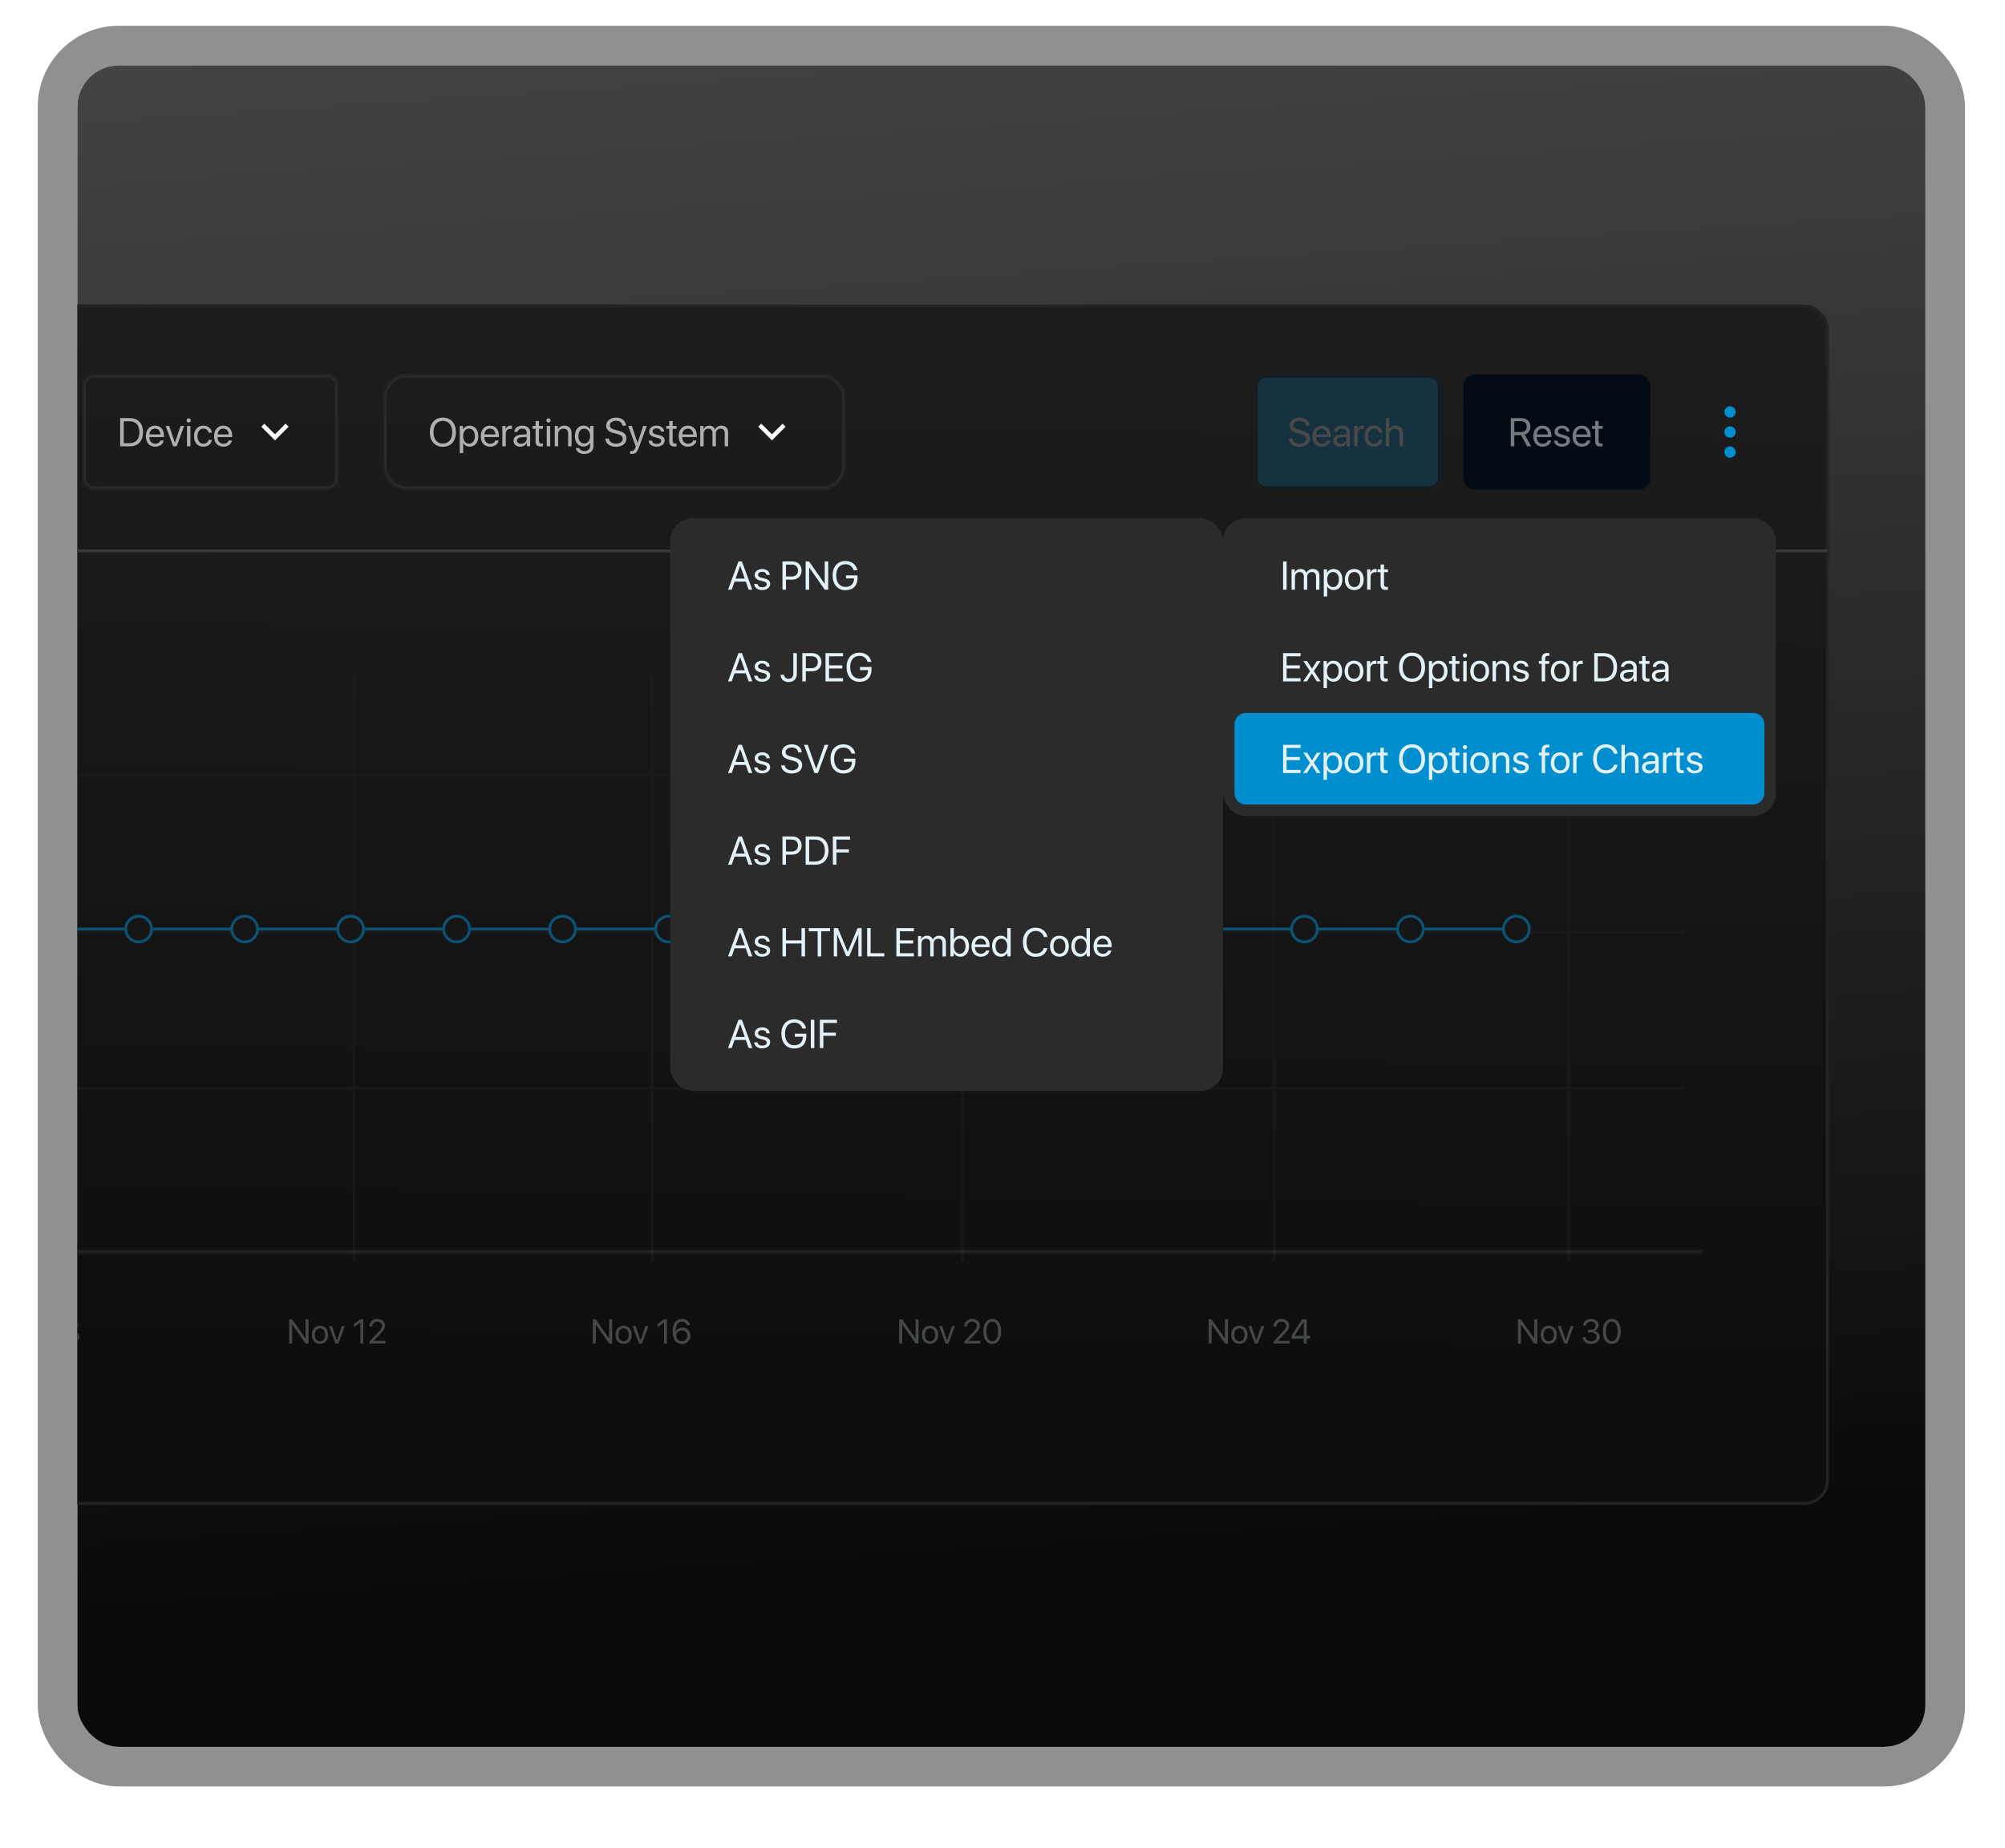 <svg width="700" height="645" viewBox="0 0 700 645" fill="none" xmlns="http://www.w3.org/2000/svg">
<g filter="url(#filter0_dd_920_89077)">
<g filter="url(#filter1_dd_920_89077)">
<g clip-path="url(#clip0_920_89077)">
<rect x="27" y="19" width="645.215" height="587" rx="14.511" fill="url(#paint0_linear_920_89077)"/>
<rect x="-88" y="103" width="726" height="418" rx="8" fill="url(#paint1_linear_920_89077)" stroke="#242323" stroke-width="1.05"/>
<line x1="-88" y1="188.5" x2="638" y2="188.5" stroke="#393939"/>
<g opacity="0.5">
<g opacity="0.5">
<path d="M-0.002 465.202H-1.045V456.746H-0.019L4.61 463.385H4.662V456.746H5.705V465.202H4.68L0.051 458.586H-0.002V465.202ZM9.713 465.307C8.026 465.307 6.889 464.094 6.889 462.155C6.889 460.209 8.026 459.002 9.713 459.002C11.395 459.002 12.531 460.209 12.531 462.155C12.531 464.094 11.395 465.307 9.713 465.307ZM9.713 464.41C10.791 464.41 11.494 463.59 11.494 462.155C11.494 460.719 10.791 459.899 9.713 459.899C8.635 459.899 7.926 460.719 7.926 462.155C7.926 463.59 8.635 464.41 9.713 464.41ZM18.385 459.108L16.147 465.202H15.104L12.86 459.108H13.932L15.614 464.118H15.637L17.325 459.108H18.385ZM24.578 465.342C22.791 465.342 21.514 464.328 21.514 462.916C21.514 461.862 22.241 460.994 23.33 460.743V460.719C22.416 460.438 21.848 459.717 21.848 458.827C21.848 457.549 23.008 456.606 24.578 456.606C26.16 456.606 27.303 457.543 27.303 458.832C27.303 459.711 26.746 460.426 25.826 460.719V460.743C26.922 461 27.649 461.868 27.649 462.916C27.649 464.334 26.371 465.342 24.578 465.342ZM24.578 464.422C25.744 464.422 26.571 463.76 26.571 462.84C26.571 461.909 25.744 461.252 24.578 461.252C23.418 461.252 22.586 461.914 22.586 462.84C22.586 463.76 23.418 464.422 24.578 464.422ZM24.578 460.327C25.563 460.327 26.26 459.746 26.26 458.926C26.26 458.094 25.569 457.514 24.578 457.514C23.588 457.514 22.897 458.1 22.897 458.926C22.897 459.746 23.588 460.327 24.578 460.327Z" fill="#E3F1F8"/>
<path d="M101.998 465.202H100.955V456.746H101.981L106.61 463.385H106.662V456.746H107.705V465.202H106.68L102.051 458.586H101.998V465.202ZM111.713 465.307C110.026 465.307 108.889 464.094 108.889 462.155C108.889 460.209 110.026 459.002 111.713 459.002C113.395 459.002 114.531 460.209 114.531 462.155C114.531 464.094 113.395 465.307 111.713 465.307ZM111.713 464.41C112.791 464.41 113.494 463.59 113.494 462.155C113.494 460.719 112.791 459.899 111.713 459.899C110.635 459.899 109.926 460.719 109.926 462.155C109.926 463.59 110.635 464.41 111.713 464.41ZM120.385 459.108L118.147 465.202H117.104L114.86 459.108H115.932L117.614 464.118H117.637L119.324 459.108H120.385ZM125.828 465.202V457.866H125.805L123.567 459.477V458.364L125.817 456.746H126.848V465.202H125.828ZM128.94 459.184C128.94 457.707 130.135 456.606 131.729 456.606C133.24 456.606 134.43 457.631 134.43 458.926C134.43 459.869 134.002 460.573 132.59 462.032L130.451 464.241V464.264H134.571V465.202H128.992V464.475L131.969 461.34C133.106 460.145 133.375 459.694 133.375 458.991C133.375 458.176 132.631 457.526 131.699 457.526C130.709 457.526 129.959 458.241 129.959 459.184V459.19H128.94V459.184Z" fill="#E3F1F8"/>
<path d="M207.998 465.202H206.955V456.746H207.981L212.61 463.385H212.662V456.746H213.705V465.202H212.68L208.051 458.586H207.998V465.202ZM217.713 465.307C216.026 465.307 214.889 464.094 214.889 462.155C214.889 460.209 216.026 459.002 217.713 459.002C219.395 459.002 220.531 460.209 220.531 462.155C220.531 464.094 219.395 465.307 217.713 465.307ZM217.713 464.41C218.791 464.41 219.494 463.59 219.494 462.155C219.494 460.719 218.791 459.899 217.713 459.899C216.635 459.899 215.926 460.719 215.926 462.155C215.926 463.59 216.635 464.41 217.713 464.41ZM226.385 459.108L224.147 465.202H223.104L220.86 459.108H221.932L223.614 464.118H223.637L225.324 459.108H226.385ZM231.828 465.202V457.866H231.805L229.567 459.477V458.364L231.817 456.746H232.848V465.202H231.828ZM238.051 465.348C236.785 465.348 235.778 464.662 235.256 463.444C234.975 462.793 234.84 462.032 234.84 461.118C234.84 458.27 236.053 456.6 238.121 456.6C239.557 456.6 240.658 457.461 240.928 458.791H239.856C239.627 458.024 238.948 457.532 238.11 457.532C236.698 457.532 235.895 458.785 235.86 461.035H235.877C236.258 460.209 237.19 459.664 238.239 459.664C239.85 459.664 241.045 460.854 241.045 462.459C241.045 464.129 239.785 465.348 238.051 465.348ZM238.039 464.41C239.117 464.41 239.973 463.561 239.973 462.494C239.973 461.387 239.176 460.59 238.057 460.59C236.938 460.59 236.112 461.387 236.112 462.465C236.112 463.549 236.955 464.41 238.039 464.41Z" fill="#E3F1F8"/>
<path d="M314.998 465.202H313.955V456.746H314.981L319.61 463.385H319.662V456.746H320.705V465.202H319.68L315.051 458.586H314.998V465.202ZM324.713 465.307C323.026 465.307 321.889 464.094 321.889 462.155C321.889 460.209 323.026 459.002 324.713 459.002C326.395 459.002 327.531 460.209 327.531 462.155C327.531 464.094 326.395 465.307 324.713 465.307ZM324.713 464.41C325.791 464.41 326.494 463.59 326.494 462.155C326.494 460.719 325.791 459.899 324.713 459.899C323.635 459.899 322.926 460.719 322.926 462.155C322.926 463.59 323.635 464.41 324.713 464.41ZM333.385 459.108L331.147 465.202H330.104L327.86 459.108H328.932L330.614 464.118H330.637L332.324 459.108H333.385ZM336.619 459.184C336.619 457.707 337.815 456.606 339.408 456.606C340.92 456.606 342.11 457.631 342.11 458.926C342.11 459.869 341.682 460.573 340.27 462.032L338.131 464.241V464.264H342.25V465.202H336.672V464.475L339.649 461.34C340.785 460.145 341.055 459.694 341.055 458.991C341.055 458.176 340.311 457.526 339.379 457.526C338.389 457.526 337.639 458.241 337.639 459.184V459.19H336.619V459.184ZM346.428 465.342C344.453 465.342 343.311 463.643 343.311 460.971C343.311 458.323 344.465 456.606 346.428 456.606C348.391 456.606 349.533 458.311 349.533 460.965C349.533 463.637 348.397 465.342 346.428 465.342ZM346.428 464.422C347.746 464.422 348.473 463.08 348.473 460.971C348.473 458.891 347.735 457.532 346.428 457.532C345.121 457.532 344.371 458.903 344.371 460.965C344.371 463.075 345.104 464.422 346.428 464.422Z" fill="#E3F1F8"/>
<path d="M422.998 465.202H421.955V456.746H422.981L427.61 463.385H427.662V456.746H428.705V465.202H427.68L423.051 458.586H422.998V465.202ZM432.713 465.307C431.026 465.307 429.889 464.094 429.889 462.155C429.889 460.209 431.026 459.002 432.713 459.002C434.395 459.002 435.531 460.209 435.531 462.155C435.531 464.094 434.395 465.307 432.713 465.307ZM432.713 464.41C433.791 464.41 434.494 463.59 434.494 462.155C434.494 460.719 433.791 459.899 432.713 459.899C431.635 459.899 430.926 460.719 430.926 462.155C430.926 463.59 431.635 464.41 432.713 464.41ZM441.385 459.108L439.147 465.202H438.104L435.86 459.108H436.932L438.614 464.118H438.637L440.324 459.108H441.385ZM444.619 459.184C444.619 457.707 445.815 456.606 447.408 456.606C448.92 456.606 450.11 457.631 450.11 458.926C450.11 459.869 449.682 460.573 448.27 462.032L446.131 464.241V464.264H450.25V465.202H444.672V464.475L447.649 461.34C448.785 460.145 449.055 459.694 449.055 458.991C449.055 458.176 448.311 457.526 447.379 457.526C446.389 457.526 445.639 458.241 445.639 459.184V459.19H444.619V459.184ZM455.196 465.202V463.444H450.948V462.489C451.668 461.153 452.658 459.612 454.656 456.746H456.215V462.518H457.41V463.444H456.215V465.202H455.196ZM451.99 462.494V462.518H455.196V457.625H455.178C453.578 459.91 452.658 461.323 451.99 462.494Z" fill="#E3F1F8"/>
<path d="M530.998 465.202H529.955V456.746H530.981L535.61 463.385H535.662V456.746H536.705V465.202H535.68L531.051 458.586H530.998V465.202ZM540.713 465.307C539.026 465.307 537.889 464.094 537.889 462.155C537.889 460.209 539.026 459.002 540.713 459.002C542.395 459.002 543.531 460.209 543.531 462.155C543.531 464.094 542.395 465.307 540.713 465.307ZM540.713 464.41C541.791 464.41 542.494 463.59 542.494 462.155C542.494 460.719 541.791 459.899 540.713 459.899C539.635 459.899 538.926 460.719 538.926 462.155C538.926 463.59 539.635 464.41 540.713 464.41ZM549.385 459.108L547.147 465.202H546.104L543.86 459.108H544.932L546.614 464.118H546.637L548.324 459.108H549.385ZM554.395 461.299V460.409H555.408C556.381 460.409 557.061 459.782 557.061 458.926C557.061 458.088 556.492 457.52 555.42 457.52C554.448 457.52 553.803 458.077 553.709 458.961H552.696C552.813 457.526 553.879 456.606 555.467 456.606C556.979 456.606 558.121 457.514 558.121 458.785C558.121 459.846 557.442 460.608 556.387 460.795V460.819C557.664 460.895 558.485 461.686 558.485 462.875C558.485 464.328 557.16 465.342 555.502 465.342C553.733 465.342 552.602 464.364 552.526 462.963H553.539C553.633 463.83 554.354 464.428 555.49 464.428C556.61 464.428 557.412 463.795 557.412 462.91C557.412 461.914 556.662 461.299 555.455 461.299H554.395ZM562.733 465.342C560.758 465.342 559.615 463.643 559.615 460.971C559.615 458.323 560.77 456.606 562.733 456.606C564.696 456.606 565.838 458.311 565.838 460.965C565.838 463.637 564.701 465.342 562.733 465.342ZM562.733 464.422C564.051 464.422 564.778 463.08 564.778 460.971C564.778 458.891 564.039 457.532 562.733 457.532C561.426 457.532 560.676 458.903 560.676 460.965C560.676 463.075 561.408 464.422 562.733 464.422Z" fill="#E3F1F8"/>
</g>
<path d="M-5.063 266.778H588.255" stroke="#1E1E1E"/>
<path d="M-5.063 321.686H588.255" stroke="#1E1E1E"/>
<path d="M-5.063 376.119H588.255" stroke="#1E1E1E"/>
<path d="M123.566 231.732L123.566 436.324" stroke="#1E1E1E"/>
<path d="M227.697 231.732L227.697 436.324" stroke="#1E1E1E"/>
<path d="M335.97 231.732L335.97 436.324" stroke="#1E1E1E"/>
<path d="M444.835 231.732L444.835 436.324" stroke="#1E1E1E"/>
<path d="M547.783 231.732L547.783 436.324" stroke="#1E1E1E"/>
<g opacity="0.2">
<mask id="path-20-inside-1_920_89077" fill="white">
<path d="M-1.273 229H594.523V433.592H-1.273V229Z"/>
</mask>
<path d="M-1.273 433.592H-2.273V434.592H-1.273V433.592ZM594.523 432.592H-1.273V434.592H594.523V432.592ZM-0.273 433.592V229H-2.273V433.592H-0.273Z" fill="#EDEDED" mask="url(#path-20-inside-1_920_89077)"/>
</g>
<line x1="6" y1="320.501" x2="529" y2="320.501" stroke="#008ECF"/>
<circle cx="48.418" cy="320.503" r="4.5" fill="#171717" stroke="#008ECF"/>
<circle cx="85.418" cy="320.503" r="4.5" fill="#171717" stroke="#008ECF"/>
<circle cx="122.418" cy="320.503" r="4.5" fill="#171717" stroke="#008ECF"/>
<circle cx="159.418" cy="320.503" r="4.5" fill="#171717" stroke="#008ECF"/>
<circle cx="196.418" cy="320.503" r="4.5" fill="#171717" stroke="#008ECF"/>
<circle cx="233.418" cy="320.503" r="4.5" fill="#171717" stroke="#008ECF"/>
<circle cx="270.418" cy="320.503" r="4.5" fill="#171717" stroke="#008ECF"/>
<circle cx="307.418" cy="320.503" r="4.5" fill="#171717" stroke="#008ECF"/>
<circle cx="344.418" cy="320.503" r="4.5" fill="#171717" stroke="#008ECF"/>
<circle cx="381.418" cy="320.503" r="4.5" fill="#171717" stroke="#008ECF"/>
<circle cx="418.418" cy="320.503" r="4.5" fill="#171717" stroke="#008ECF"/>
<circle cx="455.418" cy="320.503" r="4.5" fill="#171717" stroke="#008ECF"/>
<circle cx="492.418" cy="320.503" r="4.5" fill="#171717" stroke="#008ECF"/>
<circle cx="529.418" cy="320.503" r="4.5" fill="#171717" stroke="#008ECF"/>
</g>
<g filter="url(#filter2_f_920_89077)">
<mask id="path-38-inside-2_920_89077" fill="white">
<path d="M29 131C29 128.791 30.791 127 33 127H114C116.209 127 118 128.791 118 131V163C118 165.209 116.209 167 114 167H33C30.791 167 29 165.209 29 163V131Z"/>
</mask>
<path d="M33 128H114V126H33V128ZM117 131V163H119V131H117ZM114 166H33V168H114V166ZM30 163V131H28V163H30ZM33 166C31.343 166 30 164.657 30 163H28C28 165.761 30.239 168 33 168V166ZM117 163C117 164.657 115.657 166 114 166V168C116.761 168 119 165.761 119 163H117ZM114 128C115.657 128 117 129.343 117 131H119C119 128.239 116.761 126 114 126V128ZM33 126C30.239 126 28 128.239 28 131H30C30 129.343 31.343 128 33 128V126Z" fill="#2B2B2B" mask="url(#path-38-inside-2_920_89077)"/>
<path d="M41.957 142.136H45.273C48.198 142.136 49.928 143.961 49.928 147.064C49.928 150.175 48.205 152 45.273 152H41.957V142.136ZM43.188 143.243V150.893H45.19C47.426 150.893 48.67 149.525 48.67 147.078C48.67 144.61 47.433 143.243 45.19 143.243H43.188ZM54.125 145.8C53.011 145.8 52.231 146.654 52.156 147.837H56.019C55.991 146.647 55.246 145.8 54.125 145.8ZM55.991 149.963H57.16C56.955 151.207 55.752 152.123 54.2 152.123C52.163 152.123 50.926 150.708 50.926 148.473C50.926 146.265 52.184 144.768 54.145 144.768C56.066 144.768 57.249 146.162 57.249 148.315V148.767H52.149V148.835C52.149 150.195 52.949 151.091 54.227 151.091C55.13 151.091 55.793 150.633 55.991 149.963ZM64.283 144.891L61.672 152H60.455L57.837 144.891H59.088L61.05 150.735H61.077L63.046 144.891H64.283ZM65.281 152V144.891H66.471V152H65.281ZM65.876 143.694C65.473 143.694 65.138 143.359 65.138 142.956C65.138 142.546 65.473 142.218 65.876 142.218C66.286 142.218 66.621 142.546 66.621 142.956C66.621 143.359 66.286 143.694 65.876 143.694ZM73.983 147.222H72.821C72.65 146.449 72.049 145.813 71.003 145.813C69.772 145.813 68.939 146.832 68.939 148.445C68.939 150.1 69.786 151.077 71.017 151.077C71.987 151.077 72.623 150.564 72.828 149.71H73.997C73.812 151.125 72.623 152.123 71.01 152.123C69.041 152.123 67.728 150.735 67.728 148.445C67.728 146.203 69.034 144.768 70.996 144.768C72.773 144.768 73.833 145.943 73.983 147.222ZM77.941 145.8C76.827 145.8 76.048 146.654 75.973 147.837H79.835C79.808 146.647 79.062 145.8 77.941 145.8ZM79.808 149.963H80.977C80.772 151.207 79.568 152.123 78.017 152.123C75.98 152.123 74.742 150.708 74.742 148.473C74.742 146.265 76 144.768 77.962 144.768C79.883 144.768 81.065 146.162 81.065 148.315V148.767H75.966V148.835C75.966 150.195 76.766 151.091 78.044 151.091C78.946 151.091 79.609 150.633 79.808 149.963Z" fill="white" fill-opacity="0.65"/>
<path d="M96.001 147.796L99.713 144.083L100.774 145.144L96.001 149.917L91.228 145.144L92.288 144.083L96.001 147.796Z" fill="white"/>
<mask id="path-42-inside-3_920_89077" fill="white">
<path d="M134 135C134 130.582 137.582 127 142 127H287C291.418 127 295 130.582 295 135V159C295 163.418 291.418 167 287 167H142C137.582 167 134 163.418 134 159V135Z"/>
</mask>
<path d="M142 128H287V126H142V128ZM294 135V159H296V135H294ZM287 166H142V168H287V166ZM135 159V135H133V159H135ZM142 166C138.134 166 135 162.866 135 159H133C133 163.971 137.029 168 142 168V166ZM294 159C294 162.866 290.866 166 287 166V168C291.971 168 296 163.971 296 159H294ZM287 128C290.866 128 294 131.134 294 135H296C296 130.029 291.971 126 287 126V128ZM142 126C137.029 126 133 130.029 133 135H135C135 131.134 138.134 128 142 128V126Z" fill="#2B2B2B" mask="url(#path-42-inside-3_920_89077)"/>
<path d="M154.62 141.972C157.416 141.972 159.166 143.94 159.166 147.071C159.166 150.202 157.416 152.164 154.62 152.164C151.824 152.164 150.074 150.202 150.074 147.071C150.074 143.94 151.824 141.972 154.62 141.972ZM154.62 143.106C152.604 143.106 151.339 144.638 151.339 147.071C151.339 149.498 152.604 151.029 154.62 151.029C156.637 151.029 157.901 149.498 157.901 147.071C157.901 144.638 156.637 143.106 154.62 143.106ZM163.965 144.768C165.776 144.768 167.007 146.217 167.007 148.445C167.007 150.674 165.783 152.123 163.992 152.123C162.974 152.123 162.153 151.624 161.729 150.845H161.702V154.372H160.513V144.891H161.641V146.094H161.668C162.105 145.294 162.933 144.768 163.965 144.768ZM163.732 151.077C164.997 151.077 165.79 150.059 165.79 148.445C165.79 146.839 164.997 145.813 163.732 145.813C162.516 145.813 161.695 146.866 161.695 148.445C161.695 150.031 162.516 151.077 163.732 151.077ZM171.061 145.8C169.946 145.8 169.167 146.654 169.092 147.837H172.954C172.927 146.647 172.182 145.8 171.061 145.8ZM172.927 149.963H174.096C173.891 151.207 172.688 152.123 171.136 152.123C169.099 152.123 167.861 150.708 167.861 148.473C167.861 146.265 169.119 144.768 171.081 144.768C173.002 144.768 174.185 146.162 174.185 148.315V148.767H169.085V148.835C169.085 150.195 169.885 151.091 171.163 151.091C172.065 151.091 172.729 150.633 172.927 149.963ZM175.388 152V144.891H176.509V146.053H176.536C176.769 145.267 177.425 144.768 178.259 144.768C178.464 144.768 178.642 144.802 178.737 144.815V145.971C178.642 145.937 178.389 145.902 178.102 145.902C177.179 145.902 176.577 146.565 176.577 147.57V152H175.388ZM181.916 151.111C183.037 151.111 183.898 150.325 183.898 149.3V148.719L181.998 148.835C181.041 148.896 180.494 149.32 180.494 149.99C180.494 150.667 181.062 151.111 181.916 151.111ZM181.649 152.123C180.234 152.123 179.284 151.269 179.284 149.99C179.284 148.773 180.221 148.008 181.861 147.912L183.898 147.796V147.201C183.898 146.333 183.324 145.813 182.34 145.813C181.424 145.813 180.85 146.244 180.699 146.941H179.551C179.633 145.711 180.686 144.768 182.367 144.768C184.035 144.768 185.088 145.67 185.088 147.085V152H183.96V150.776H183.933C183.509 151.59 182.606 152.123 181.649 152.123ZM186.981 143.175H188.171V144.891H189.552V145.868H188.171V150.093C188.171 150.742 188.444 151.036 189.053 151.036C189.189 151.036 189.463 151.016 189.545 151.002V152C189.401 152.034 189.073 152.055 188.793 152.055C187.487 152.055 186.981 151.521 186.981 150.154V145.868H185.922V144.891H186.981V143.175ZM190.885 152V144.891H192.074V152H190.885ZM191.479 143.694C191.076 143.694 190.741 143.359 190.741 142.956C190.741 142.546 191.076 142.218 191.479 142.218C191.89 142.218 192.225 142.546 192.225 142.956C192.225 143.359 191.89 143.694 191.479 143.694ZM193.681 152V144.891H194.802V146.025H194.829C195.226 145.26 195.984 144.768 197.085 144.768C198.644 144.768 199.546 145.772 199.546 147.386V152H198.356V147.598C198.356 146.449 197.816 145.82 196.723 145.82C195.602 145.82 194.87 146.613 194.87 147.816V152H193.681ZM203.955 151.009C205.192 151.009 206.02 149.983 206.02 148.418C206.02 146.853 205.192 145.813 203.955 145.813C202.731 145.813 201.932 146.825 201.932 148.418C201.932 150.011 202.731 151.009 203.955 151.009ZM203.996 154.68C202.431 154.68 201.193 153.798 200.995 152.588H202.219C202.451 153.237 203.155 153.668 204.044 153.668C205.274 153.668 206.02 152.957 206.02 151.897V150.776H205.992C205.555 151.549 204.714 152.055 203.716 152.055C201.904 152.055 200.715 150.626 200.715 148.418C200.715 146.189 201.904 144.768 203.743 144.768C204.748 144.768 205.582 145.26 206.054 146.087H206.074V144.891H207.209V151.856C207.209 153.552 205.958 154.68 203.996 154.68ZM211.345 149.286H212.582C212.698 150.353 213.71 151.057 215.118 151.057C216.451 151.057 217.422 150.353 217.422 149.382C217.422 148.548 216.841 148.035 215.515 147.693L214.25 147.365C212.432 146.9 211.625 146.101 211.625 144.761C211.625 143.12 213.061 141.972 215.111 141.972C217.073 141.972 218.495 143.134 218.55 144.788H217.319C217.21 143.729 216.355 143.079 215.07 143.079C213.792 143.079 212.903 143.742 212.903 144.706C212.903 145.451 213.45 145.896 214.79 146.244L215.822 146.518C217.866 147.03 218.693 147.816 218.693 149.231C218.693 151.036 217.271 152.164 215.002 152.164C212.91 152.164 211.461 151.029 211.345 149.286ZM220.532 154.659C220.389 154.659 220.149 154.646 220.02 154.618V153.62C220.149 153.647 220.334 153.654 220.484 153.654C221.147 153.654 221.517 153.333 221.79 152.506L221.954 152.007L219.329 144.891H220.601L222.569 150.811H222.59L224.559 144.891H225.81L223.014 152.499C222.405 154.16 221.817 154.659 220.532 154.659ZM226.63 146.853C226.63 145.636 227.717 144.768 229.282 144.768C230.752 144.768 231.832 145.643 231.887 146.846H230.752C230.67 146.162 230.116 145.738 229.241 145.738C228.373 145.738 227.799 146.169 227.799 146.791C227.799 147.283 228.175 147.611 228.981 147.816L230.082 148.083C231.518 148.445 232.037 148.965 232.037 150.011C232.037 151.248 230.868 152.123 229.207 152.123C227.648 152.123 226.562 151.275 226.438 150.018H227.628C227.758 150.756 228.318 151.152 229.282 151.152C230.246 151.152 230.841 150.742 230.841 150.1C230.841 149.594 230.547 149.32 229.747 149.108L228.496 148.787C227.245 148.466 226.63 147.823 226.63 146.853ZM233.657 143.175H234.847V144.891H236.228V145.868H234.847V150.093C234.847 150.742 235.12 151.036 235.729 151.036C235.865 151.036 236.139 151.016 236.221 151.002V152C236.077 152.034 235.749 152.055 235.469 152.055C234.163 152.055 233.657 151.521 233.657 150.154V145.868H232.598V144.891H233.657V143.175ZM240.145 145.8C239.03 145.8 238.251 146.654 238.176 147.837H242.038C242.011 146.647 241.266 145.8 240.145 145.8ZM242.011 149.963H243.18C242.975 151.207 241.771 152.123 240.22 152.123C238.183 152.123 236.945 150.708 236.945 148.473C236.945 146.265 238.203 144.768 240.165 144.768C242.086 144.768 243.269 146.162 243.269 148.315V148.767H238.169V148.835C238.169 150.195 238.969 151.091 240.247 151.091C241.149 151.091 241.812 150.633 242.011 149.963ZM244.472 152V144.891H245.593V146.025H245.62C245.955 145.273 246.68 144.768 247.637 144.768C248.607 144.768 249.325 145.26 249.633 146.121H249.66C250.057 145.273 250.891 144.768 251.889 144.768C253.297 144.768 254.206 145.684 254.206 147.092V152H253.017V147.365C253.017 146.395 252.477 145.82 251.54 145.82C250.597 145.82 249.934 146.518 249.934 147.481V152H248.744V147.235C248.744 146.381 248.17 145.82 247.288 145.82C246.345 145.82 245.661 146.559 245.661 147.543V152H244.472Z" fill="white" fill-opacity="0.65"/>
<path d="M269.501 147.796L273.213 144.083L274.274 145.144L269.501 149.917L264.728 145.144L265.788 144.083L269.501 147.796Z" fill="white"/>
</g>
<g filter="url(#filter3_f_920_89077)">
<g opacity="0.2">
<mask id="path-46-inside-4_920_89077" fill="white">
<path d="M438 131C438 128.791 439.791 127 442 127H499C501.209 127 503 128.791 503 131V163C503 165.209 501.209 167 499 167H442C439.791 167 438 165.209 438 163V131Z"/>
</mask>
<path d="M438 131C438 128.791 439.791 127 442 127H499C501.209 127 503 128.791 503 131V163C503 165.209 501.209 167 499 167H442C439.791 167 438 165.209 438 163V131Z" fill="#008ECF"/>
<path d="M442 128H499V126H442V128ZM502 131V163H504V131H502ZM499 166H442V168H499V166ZM439 163V131H437V163H439ZM442 166C440.343 166 439 164.657 439 163H437C437 165.761 439.239 168 442 168V166ZM502 163C502 164.657 500.657 166 499 166V168C501.761 168 504 165.761 504 163H502ZM499 128C500.657 128 502 129.343 502 131H504C504 128.239 501.761 126 499 126V128ZM442 126C439.239 126 437 128.239 437 131H439C439 129.343 440.343 128 442 128V126Z" fill="#020B13" mask="url(#path-46-inside-4_920_89077)"/>
<path d="M449.985 149.286H451.223C451.339 150.353 452.351 151.057 453.759 151.057C455.092 151.057 456.062 150.353 456.062 149.382C456.062 148.548 455.481 148.035 454.155 147.693L452.891 147.365C451.072 146.9 450.266 146.101 450.266 144.761C450.266 143.12 451.701 141.972 453.752 141.972C455.714 141.972 457.136 143.134 457.19 144.788H455.96C455.851 143.729 454.996 143.079 453.711 143.079C452.433 143.079 451.544 143.742 451.544 144.706C451.544 145.451 452.091 145.896 453.431 146.244L454.463 146.518C456.507 147.03 457.334 147.816 457.334 149.231C457.334 151.036 455.912 152.164 453.643 152.164C451.551 152.164 450.102 151.029 449.985 149.286ZM461.436 145.8C460.321 145.8 459.542 146.654 459.467 147.837H463.329C463.302 146.647 462.557 145.8 461.436 145.8ZM463.302 149.963H464.471C464.266 151.207 463.062 152.123 461.511 152.123C459.474 152.123 458.236 150.708 458.236 148.473C458.236 146.265 459.494 144.768 461.456 144.768C463.377 144.768 464.56 146.162 464.56 148.315V148.767H459.46V148.835C459.46 150.195 460.26 151.091 461.538 151.091C462.44 151.091 463.104 150.633 463.302 149.963ZM468.107 151.111C469.229 151.111 470.09 150.325 470.09 149.3V148.719L468.189 148.835C467.232 148.896 466.686 149.32 466.686 149.99C466.686 150.667 467.253 151.111 468.107 151.111ZM467.841 152.123C466.426 152.123 465.476 151.269 465.476 149.99C465.476 148.773 466.412 148.008 468.053 147.912L470.09 147.796V147.201C470.09 146.333 469.516 145.813 468.531 145.813C467.615 145.813 467.041 146.244 466.891 146.941H465.742C465.824 145.711 466.877 144.768 468.559 144.768C470.227 144.768 471.279 145.67 471.279 147.085V152H470.151V150.776H470.124C469.7 151.59 468.798 152.123 467.841 152.123ZM472.79 152V144.891H473.911V146.053H473.938C474.171 145.267 474.827 144.768 475.661 144.768C475.866 144.768 476.044 144.802 476.14 144.815V145.971C476.044 145.937 475.791 145.902 475.504 145.902C474.581 145.902 473.979 146.565 473.979 147.57V152H472.79ZM482.675 147.222H481.513C481.342 146.449 480.74 145.813 479.694 145.813C478.464 145.813 477.63 146.832 477.63 148.445C477.63 150.1 478.478 151.077 479.708 151.077C480.679 151.077 481.314 150.564 481.52 149.71H482.688C482.504 151.125 481.314 152.123 479.701 152.123C477.732 152.123 476.42 150.735 476.42 148.445C476.42 146.203 477.726 144.768 479.688 144.768C481.465 144.768 482.524 145.943 482.675 147.222ZM483.844 152V142.136H485.033V146.025H485.061C485.457 145.232 486.236 144.768 487.316 144.768C488.875 144.768 489.818 145.82 489.818 147.406V152H488.629V147.625C488.629 146.497 488.062 145.82 486.947 145.82C485.765 145.82 485.033 146.627 485.033 147.857V152H483.844Z" fill="white"/>
</g>
<mask id="path-49-inside-5_920_89077" fill="white">
<path d="M511 131C511 128.791 512.791 127 515 127H572C574.209 127 576 128.791 576 131V163C576 165.209 574.209 167 572 167H515C512.791 167 511 165.209 511 163V131Z"/>
</mask>
<path d="M511 131C511 128.791 512.791 127 515 127H572C574.209 127 576 128.791 576 131V163C576 165.209 574.209 167 572 167H515C512.791 167 511 165.209 511 163V131Z" fill="#020B13"/>
<path d="M515 128H572V126H515V128ZM575 131V163H577V131H575ZM572 166H515V168H572V166ZM512 163V131H510V163H512ZM515 166C513.343 166 512 164.657 512 163H510C510 165.761 512.239 168 515 168V166ZM575 163C575 164.657 573.657 166 572 166V168C574.761 168 577 165.761 577 163H575ZM572 128C573.657 128 575 129.343 575 131H577C577 128.239 574.761 126 572 126V128ZM515 126C512.239 126 510 128.239 510 131H512C512 129.343 513.343 128 515 128V126Z" fill="#020B13" mask="url(#path-49-inside-5_920_89077)"/>
<path d="M528.688 143.229V147.01H531.046C532.311 147.01 533.028 146.326 533.028 145.116C533.028 143.934 532.263 143.229 530.991 143.229H528.688ZM528.688 148.097V152H527.457V142.136H531.155C533.056 142.136 534.3 143.298 534.3 145.075C534.3 146.449 533.555 147.516 532.317 147.905L534.601 152H533.158L531.046 148.097H528.688ZM538.518 145.8C537.403 145.8 536.624 146.654 536.549 147.837H540.411C540.384 146.647 539.639 145.8 538.518 145.8ZM540.384 149.963H541.553C541.348 151.207 540.145 152.123 538.593 152.123C536.556 152.123 535.318 150.708 535.318 148.473C535.318 146.265 536.576 144.768 538.538 144.768C540.459 144.768 541.642 146.162 541.642 148.315V148.767H536.542V148.835C536.542 150.195 537.342 151.091 538.62 151.091C539.522 151.091 540.186 150.633 540.384 149.963ZM542.722 146.853C542.722 145.636 543.809 144.768 545.374 144.768C546.844 144.768 547.924 145.643 547.979 146.846H546.844C546.762 146.162 546.208 145.738 545.333 145.738C544.465 145.738 543.891 146.169 543.891 146.791C543.891 147.283 544.267 147.611 545.073 147.816L546.174 148.083C547.609 148.445 548.129 148.965 548.129 150.011C548.129 151.248 546.96 152.123 545.299 152.123C543.74 152.123 542.653 151.275 542.53 150.018H543.72C543.85 150.756 544.41 151.152 545.374 151.152C546.338 151.152 546.933 150.742 546.933 150.1C546.933 149.594 546.639 149.32 545.839 149.108L544.588 148.787C543.337 148.466 542.722 147.823 542.722 146.853ZM552.217 145.8C551.103 145.8 550.323 146.654 550.248 147.837H554.11C554.083 146.647 553.338 145.8 552.217 145.8ZM554.083 149.963H555.252C555.047 151.207 553.844 152.123 552.292 152.123C550.255 152.123 549.018 150.708 549.018 148.473C549.018 146.265 550.275 144.768 552.237 144.768C554.158 144.768 555.341 146.162 555.341 148.315V148.767H550.241V148.835C550.241 150.195 551.041 151.091 552.319 151.091C553.222 151.091 553.885 150.633 554.083 149.963ZM556.927 143.175H558.116V144.891H559.497V145.868H558.116V150.093C558.116 150.742 558.39 151.036 558.998 151.036C559.135 151.036 559.408 151.016 559.49 151.002V152C559.347 152.034 559.019 152.055 558.738 152.055C557.433 152.055 556.927 151.521 556.927 150.154V145.868H555.867V144.891H556.927V143.175Z" fill="#757A7E"/>
</g>
<path d="M604 148C604.552 148 605 147.552 605 147C605 146.448 604.552 146 604 146C603.448 146 603 146.448 603 147C603 147.552 603.448 148 604 148Z" stroke="#008ECF" stroke-width="2" stroke-linecap="round" stroke-linejoin="round"/>
<path d="M604 141C604.552 141 605 140.552 605 140C605 139.448 604.552 139 604 139C603.448 139 603 139.448 603 140C603 140.552 603.448 141 604 141Z" stroke="#008ECF" stroke-width="2" stroke-linecap="round" stroke-linejoin="round"/>
<path d="M604 155C604.552 155 605 154.552 605 154C605 153.448 604.552 153 604 153C603.448 153 603 153.448 603 154C603 154.552 603.448 155 604 155Z" stroke="#008ECF" stroke-width="2" stroke-linecap="round" stroke-linejoin="round"/>
<g filter="url(#filter4_d_920_89077)">
<rect x="427" y="170" width="193" height="104" rx="8" fill="#2B2B2B"/>
<path d="M431 178C431 175.791 432.791 174 435 174H612C614.209 174 616 175.791 616 178V202C616 204.209 614.209 206 612 206H435C432.791 206 431 204.209 431 202V178Z" fill="#2B2B2B"/>
<path d="M449.188 195H447.957V185.136H449.188V195ZM450.917 195V187.891H452.038V189.025H452.065C452.4 188.273 453.125 187.768 454.082 187.768C455.053 187.768 455.771 188.26 456.078 189.121H456.105C456.502 188.273 457.336 187.768 458.334 187.768C459.742 187.768 460.651 188.684 460.651 190.092V195H459.462V190.365C459.462 189.395 458.922 188.82 457.985 188.82C457.042 188.82 456.379 189.518 456.379 190.481V195H455.189V190.235C455.189 189.381 454.615 188.82 453.733 188.82C452.79 188.82 452.106 189.559 452.106 190.543V195H450.917ZM465.621 187.768C467.433 187.768 468.663 189.217 468.663 191.445C468.663 193.674 467.439 195.123 465.648 195.123C464.63 195.123 463.81 194.624 463.386 193.845H463.358V197.372H462.169V187.891H463.297V189.094H463.324C463.762 188.294 464.589 187.768 465.621 187.768ZM465.389 194.077C466.653 194.077 467.446 193.059 467.446 191.445C467.446 189.839 466.653 188.813 465.389 188.813C464.172 188.813 463.352 189.866 463.352 191.445C463.352 193.031 464.172 194.077 465.389 194.077ZM472.812 195.123C470.844 195.123 469.518 193.708 469.518 191.445C469.518 189.176 470.844 187.768 472.812 187.768C474.774 187.768 476.101 189.176 476.101 191.445C476.101 193.708 474.774 195.123 472.812 195.123ZM472.812 194.077C474.07 194.077 474.891 193.12 474.891 191.445C474.891 189.771 474.07 188.813 472.812 188.813C471.555 188.813 470.728 189.771 470.728 191.445C470.728 193.12 471.555 194.077 472.812 194.077ZM477.304 195V187.891H478.425V189.053H478.452C478.685 188.267 479.341 187.768 480.175 187.768C480.38 187.768 480.558 187.802 480.653 187.815V188.971C480.558 188.937 480.305 188.902 480.018 188.902C479.095 188.902 478.493 189.565 478.493 190.57V195H477.304ZM482.007 186.175H483.196V187.891H484.577V188.868H483.196V193.093C483.196 193.742 483.47 194.036 484.078 194.036C484.215 194.036 484.488 194.016 484.57 194.002V195C484.427 195.034 484.099 195.055 483.818 195.055C482.513 195.055 482.007 194.521 482.007 193.154V188.868H480.947V187.891H482.007V186.175Z" fill="#E3F1F8"/>
<path d="M431 210C431 207.791 432.791 206 435 206H612C614.209 206 616 207.791 616 210V234C616 236.209 614.209 238 612 238H435C432.791 238 431 236.209 431 234V210Z" fill="#2B2B2B"/>
<path d="M454.068 225.893V227H447.957V217.136H454.068V218.243H449.188V221.408H453.815V222.502H449.188V225.893H454.068ZM458.026 224.293H457.999L456.283 227H454.964L457.384 223.445L455.005 219.891H456.331L458.04 222.557H458.067L459.756 219.891H461.082L458.683 223.397L461.048 227H459.729L458.026 224.293ZM465.539 219.768C467.351 219.768 468.581 221.217 468.581 223.445C468.581 225.674 467.357 227.123 465.566 227.123C464.548 227.123 463.728 226.624 463.304 225.845H463.276V229.372H462.087V219.891H463.215V221.094H463.242C463.68 220.294 464.507 219.768 465.539 219.768ZM465.307 226.077C466.571 226.077 467.364 225.059 467.364 223.445C467.364 221.839 466.571 220.813 465.307 220.813C464.09 220.813 463.27 221.866 463.27 223.445C463.27 225.031 464.09 226.077 465.307 226.077ZM472.73 227.123C470.762 227.123 469.436 225.708 469.436 223.445C469.436 221.176 470.762 219.768 472.73 219.768C474.692 219.768 476.019 221.176 476.019 223.445C476.019 225.708 474.692 227.123 472.73 227.123ZM472.73 226.077C473.988 226.077 474.809 225.12 474.809 223.445C474.809 221.771 473.988 220.813 472.73 220.813C471.473 220.813 470.646 221.771 470.646 223.445C470.646 225.12 471.473 226.077 472.73 226.077ZM477.222 227V219.891H478.343V221.053H478.37C478.603 220.267 479.259 219.768 480.093 219.768C480.298 219.768 480.476 219.802 480.571 219.815V220.971C480.476 220.937 480.223 220.902 479.936 220.902C479.013 220.902 478.411 221.565 478.411 222.57V227H477.222ZM481.925 218.175H483.114V219.891H484.495V220.868H483.114V225.093C483.114 225.742 483.388 226.036 483.996 226.036C484.133 226.036 484.406 226.016 484.488 226.002V227C484.345 227.034 484.017 227.055 483.736 227.055C482.431 227.055 481.925 226.521 481.925 225.154V220.868H480.865V219.891H481.925V218.175ZM492.985 216.972C495.781 216.972 497.531 218.94 497.531 222.071C497.531 225.202 495.781 227.164 492.985 227.164C490.189 227.164 488.439 225.202 488.439 222.071C488.439 218.94 490.189 216.972 492.985 216.972ZM492.985 218.106C490.969 218.106 489.704 219.638 489.704 222.071C489.704 224.498 490.969 226.029 492.985 226.029C495.002 226.029 496.267 224.498 496.267 222.071C496.267 219.638 495.002 218.106 492.985 218.106ZM502.33 219.768C504.142 219.768 505.372 221.217 505.372 223.445C505.372 225.674 504.148 227.123 502.357 227.123C501.339 227.123 500.519 226.624 500.095 225.845H500.067V229.372H498.878V219.891H500.006V221.094H500.033C500.471 220.294 501.298 219.768 502.33 219.768ZM502.098 226.077C503.362 226.077 504.155 225.059 504.155 223.445C504.155 221.839 503.362 220.813 502.098 220.813C500.881 220.813 500.061 221.866 500.061 223.445C500.061 225.031 500.881 226.077 502.098 226.077ZM506.958 218.175H508.147V219.891H509.528V220.868H508.147V225.093C508.147 225.742 508.421 226.036 509.029 226.036C509.166 226.036 509.439 226.016 509.521 226.002V227C509.378 227.034 509.05 227.055 508.77 227.055C507.464 227.055 506.958 226.521 506.958 225.154V220.868H505.898V219.891H506.958V218.175ZM510.861 227V219.891H512.051V227H510.861ZM511.456 218.694C511.053 218.694 510.718 218.359 510.718 217.956C510.718 217.546 511.053 217.218 511.456 217.218C511.866 217.218 512.201 217.546 512.201 217.956C512.201 218.359 511.866 218.694 511.456 218.694ZM516.604 227.123C514.635 227.123 513.309 225.708 513.309 223.445C513.309 221.176 514.635 219.768 516.604 219.768C518.565 219.768 519.892 221.176 519.892 223.445C519.892 225.708 518.565 227.123 516.604 227.123ZM516.604 226.077C517.861 226.077 518.682 225.12 518.682 223.445C518.682 221.771 517.861 220.813 516.604 220.813C515.346 220.813 514.519 221.771 514.519 223.445C514.519 225.12 515.346 226.077 516.604 226.077ZM521.095 227V219.891H522.216V221.025H522.243C522.64 220.26 523.398 219.768 524.499 219.768C526.058 219.768 526.96 220.772 526.96 222.386V227H525.771V222.598C525.771 221.449 525.23 220.82 524.137 220.82C523.016 220.82 522.284 221.613 522.284 222.816V227H521.095ZM528.354 221.853C528.354 220.636 529.441 219.768 531.007 219.768C532.477 219.768 533.557 220.643 533.611 221.846H532.477C532.395 221.162 531.841 220.738 530.966 220.738C530.098 220.738 529.523 221.169 529.523 221.791C529.523 222.283 529.899 222.611 530.706 222.816L531.807 223.083C533.242 223.445 533.762 223.965 533.762 225.011C533.762 226.248 532.593 227.123 530.932 227.123C529.373 227.123 528.286 226.275 528.163 225.018H529.353C529.482 225.756 530.043 226.152 531.007 226.152C531.971 226.152 532.565 225.742 532.565 225.1C532.565 224.594 532.271 224.32 531.472 224.108L530.221 223.787C528.97 223.466 528.354 222.823 528.354 221.853ZM538.253 227V220.868H537.262V219.891H538.253V219.098C538.253 217.73 538.889 217.081 540.201 217.081C540.468 217.081 540.755 217.108 540.926 217.136V218.1C540.782 218.079 540.584 218.059 540.386 218.059C539.743 218.059 539.436 218.4 539.436 219.104V219.891H540.892V220.868H539.442V227H538.253ZM544.727 227.123C542.758 227.123 541.432 225.708 541.432 223.445C541.432 221.176 542.758 219.768 544.727 219.768C546.688 219.768 548.015 221.176 548.015 223.445C548.015 225.708 546.688 227.123 544.727 227.123ZM544.727 226.077C545.984 226.077 546.805 225.12 546.805 223.445C546.805 221.771 545.984 220.813 544.727 220.813C543.469 220.813 542.642 221.771 542.642 223.445C542.642 225.12 543.469 226.077 544.727 226.077ZM549.218 227V219.891H550.339V221.053H550.366C550.599 220.267 551.255 219.768 552.089 219.768C552.294 219.768 552.472 219.802 552.567 219.815V220.971C552.472 220.937 552.219 220.902 551.932 220.902C551.009 220.902 550.407 221.565 550.407 222.57V227H549.218ZM556.594 217.136H559.909C562.835 217.136 564.564 218.961 564.564 222.064C564.564 225.175 562.842 227 559.909 227H556.594V217.136ZM557.824 218.243V225.893H559.827C562.062 225.893 563.307 224.525 563.307 222.078C563.307 219.61 562.069 218.243 559.827 218.243H557.824ZM568.256 226.111C569.377 226.111 570.238 225.325 570.238 224.3V223.719L568.338 223.835C567.381 223.896 566.834 224.32 566.834 224.99C566.834 225.667 567.401 226.111 568.256 226.111ZM567.989 227.123C566.574 227.123 565.624 226.269 565.624 224.99C565.624 223.773 566.561 223.008 568.201 222.912L570.238 222.796V222.201C570.238 221.333 569.664 220.813 568.68 220.813C567.764 220.813 567.189 221.244 567.039 221.941H565.891C565.973 220.711 567.025 219.768 568.707 219.768C570.375 219.768 571.428 220.67 571.428 222.085V227H570.3V225.776H570.272C569.849 226.59 568.946 227.123 567.989 227.123ZM573.321 218.175H574.511V219.891H575.892V220.868H574.511V225.093C574.511 225.742 574.784 226.036 575.393 226.036C575.529 226.036 575.803 226.016 575.885 226.002V227C575.741 227.034 575.413 227.055 575.133 227.055C573.827 227.055 573.321 226.521 573.321 225.154V220.868H572.262V219.891H573.321V218.175ZM579.371 226.111C580.492 226.111 581.354 225.325 581.354 224.3V223.719L579.453 223.835C578.496 223.896 577.949 224.32 577.949 224.99C577.949 225.667 578.517 226.111 579.371 226.111ZM579.104 227.123C577.689 227.123 576.739 226.269 576.739 224.99C576.739 223.773 577.676 223.008 579.316 222.912L581.354 222.796V222.201C581.354 221.333 580.779 220.813 579.795 220.813C578.879 220.813 578.305 221.244 578.154 221.941H577.006C577.088 220.711 578.141 219.768 579.822 219.768C581.49 219.768 582.543 220.67 582.543 222.085V227H581.415V225.776H581.388C580.964 226.59 580.062 227.123 579.104 227.123Z" fill="#E3F1F8"/>
<path d="M431 242C431 239.791 432.791 238 435 238H612C614.209 238 616 239.791 616 242V266C616 268.209 614.209 270 612 270H435C432.791 270 431 268.209 431 266V242Z" fill="#008ECF"/>
<path d="M454.068 257.893V259H447.957V249.136H454.068V250.243H449.188V253.408H453.815V254.502H449.188V257.893H454.068ZM458.026 256.293H457.999L456.283 259H454.964L457.384 255.445L455.005 251.891H456.331L458.04 254.557H458.067L459.756 251.891H461.082L458.683 255.397L461.048 259H459.729L458.026 256.293ZM465.539 251.768C467.351 251.768 468.581 253.217 468.581 255.445C468.581 257.674 467.357 259.123 465.566 259.123C464.548 259.123 463.728 258.624 463.304 257.845H463.276V261.372H462.087V251.891H463.215V253.094H463.242C463.68 252.294 464.507 251.768 465.539 251.768ZM465.307 258.077C466.571 258.077 467.364 257.059 467.364 255.445C467.364 253.839 466.571 252.813 465.307 252.813C464.09 252.813 463.27 253.866 463.27 255.445C463.27 257.031 464.09 258.077 465.307 258.077ZM472.73 259.123C470.762 259.123 469.436 257.708 469.436 255.445C469.436 253.176 470.762 251.768 472.73 251.768C474.692 251.768 476.019 253.176 476.019 255.445C476.019 257.708 474.692 259.123 472.73 259.123ZM472.73 258.077C473.988 258.077 474.809 257.12 474.809 255.445C474.809 253.771 473.988 252.813 472.73 252.813C471.473 252.813 470.646 253.771 470.646 255.445C470.646 257.12 471.473 258.077 472.73 258.077ZM477.222 259V251.891H478.343V253.053H478.37C478.603 252.267 479.259 251.768 480.093 251.768C480.298 251.768 480.476 251.802 480.571 251.815V252.971C480.476 252.937 480.223 252.902 479.936 252.902C479.013 252.902 478.411 253.565 478.411 254.57V259H477.222ZM481.925 250.175H483.114V251.891H484.495V252.868H483.114V257.093C483.114 257.742 483.388 258.036 483.996 258.036C484.133 258.036 484.406 258.016 484.488 258.002V259C484.345 259.034 484.017 259.055 483.736 259.055C482.431 259.055 481.925 258.521 481.925 257.154V252.868H480.865V251.891H481.925V250.175ZM492.985 248.972C495.781 248.972 497.531 250.94 497.531 254.071C497.531 257.202 495.781 259.164 492.985 259.164C490.189 259.164 488.439 257.202 488.439 254.071C488.439 250.94 490.189 248.972 492.985 248.972ZM492.985 250.106C490.969 250.106 489.704 251.638 489.704 254.071C489.704 256.498 490.969 258.029 492.985 258.029C495.002 258.029 496.267 256.498 496.267 254.071C496.267 251.638 495.002 250.106 492.985 250.106ZM502.33 251.768C504.142 251.768 505.372 253.217 505.372 255.445C505.372 257.674 504.148 259.123 502.357 259.123C501.339 259.123 500.519 258.624 500.095 257.845H500.067V261.372H498.878V251.891H500.006V253.094H500.033C500.471 252.294 501.298 251.768 502.33 251.768ZM502.098 258.077C503.362 258.077 504.155 257.059 504.155 255.445C504.155 253.839 503.362 252.813 502.098 252.813C500.881 252.813 500.061 253.866 500.061 255.445C500.061 257.031 500.881 258.077 502.098 258.077ZM506.958 250.175H508.147V251.891H509.528V252.868H508.147V257.093C508.147 257.742 508.421 258.036 509.029 258.036C509.166 258.036 509.439 258.016 509.521 258.002V259C509.378 259.034 509.05 259.055 508.77 259.055C507.464 259.055 506.958 258.521 506.958 257.154V252.868H505.898V251.891H506.958V250.175ZM510.861 259V251.891H512.051V259H510.861ZM511.456 250.694C511.053 250.694 510.718 250.359 510.718 249.956C510.718 249.546 511.053 249.218 511.456 249.218C511.866 249.218 512.201 249.546 512.201 249.956C512.201 250.359 511.866 250.694 511.456 250.694ZM516.604 259.123C514.635 259.123 513.309 257.708 513.309 255.445C513.309 253.176 514.635 251.768 516.604 251.768C518.565 251.768 519.892 253.176 519.892 255.445C519.892 257.708 518.565 259.123 516.604 259.123ZM516.604 258.077C517.861 258.077 518.682 257.12 518.682 255.445C518.682 253.771 517.861 252.813 516.604 252.813C515.346 252.813 514.519 253.771 514.519 255.445C514.519 257.12 515.346 258.077 516.604 258.077ZM521.095 259V251.891H522.216V253.025H522.243C522.64 252.26 523.398 251.768 524.499 251.768C526.058 251.768 526.96 252.772 526.96 254.386V259H525.771V254.598C525.771 253.449 525.23 252.82 524.137 252.82C523.016 252.82 522.284 253.613 522.284 254.816V259H521.095ZM528.354 253.853C528.354 252.636 529.441 251.768 531.007 251.768C532.477 251.768 533.557 252.643 533.611 253.846H532.477C532.395 253.162 531.841 252.738 530.966 252.738C530.098 252.738 529.523 253.169 529.523 253.791C529.523 254.283 529.899 254.611 530.706 254.816L531.807 255.083C533.242 255.445 533.762 255.965 533.762 257.011C533.762 258.248 532.593 259.123 530.932 259.123C529.373 259.123 528.286 258.275 528.163 257.018H529.353C529.482 257.756 530.043 258.152 531.007 258.152C531.971 258.152 532.565 257.742 532.565 257.1C532.565 256.594 532.271 256.32 531.472 256.108L530.221 255.787C528.97 255.466 528.354 254.823 528.354 253.853ZM538.253 259V252.868H537.262V251.891H538.253V251.098C538.253 249.73 538.889 249.081 540.201 249.081C540.468 249.081 540.755 249.108 540.926 249.136V250.1C540.782 250.079 540.584 250.059 540.386 250.059C539.743 250.059 539.436 250.4 539.436 251.104V251.891H540.892V252.868H539.442V259H538.253ZM544.727 259.123C542.758 259.123 541.432 257.708 541.432 255.445C541.432 253.176 542.758 251.768 544.727 251.768C546.688 251.768 548.015 253.176 548.015 255.445C548.015 257.708 546.688 259.123 544.727 259.123ZM544.727 258.077C545.984 258.077 546.805 257.12 546.805 255.445C546.805 253.771 545.984 252.813 544.727 252.813C543.469 252.813 542.642 253.771 542.642 255.445C542.642 257.12 543.469 258.077 544.727 258.077ZM549.218 259V251.891H550.339V253.053H550.366C550.599 252.267 551.255 251.768 552.089 251.768C552.294 251.768 552.472 251.802 552.567 251.815V252.971C552.472 252.937 552.219 252.902 551.932 252.902C551.009 252.902 550.407 253.565 550.407 254.57V259H549.218ZM560.654 259.164C557.934 259.164 556.211 257.188 556.211 254.064C556.211 250.968 557.954 248.972 560.654 248.972C562.801 248.972 564.435 250.277 564.749 252.246H563.505C563.19 250.954 562.062 250.106 560.654 250.106C558.727 250.106 557.476 251.665 557.476 254.064C557.476 256.484 558.713 258.029 560.661 258.029C562.11 258.029 563.149 257.332 563.505 256.129H564.749C564.298 258.077 562.835 259.164 560.654 259.164ZM566.082 259V249.136H567.271V253.025H567.299C567.695 252.232 568.475 251.768 569.555 251.768C571.113 251.768 572.057 252.82 572.057 254.406V259H570.867V254.625C570.867 253.497 570.3 252.82 569.186 252.82C568.003 252.82 567.271 253.627 567.271 254.857V259H566.082ZM575.912 258.111C577.033 258.111 577.895 257.325 577.895 256.3V255.719L575.994 255.835C575.037 255.896 574.49 256.32 574.49 256.99C574.49 257.667 575.058 258.111 575.912 258.111ZM575.646 259.123C574.23 259.123 573.28 258.269 573.28 256.99C573.28 255.773 574.217 255.008 575.857 254.912L577.895 254.796V254.201C577.895 253.333 577.32 252.813 576.336 252.813C575.42 252.813 574.846 253.244 574.695 253.941H573.547C573.629 252.711 574.682 251.768 576.363 251.768C578.031 251.768 579.084 252.67 579.084 254.085V259H577.956V257.776H577.929C577.505 258.59 576.603 259.123 575.646 259.123ZM580.595 259V251.891H581.716V253.053H581.743C581.976 252.267 582.632 251.768 583.466 251.768C583.671 251.768 583.849 251.802 583.944 251.815V252.971C583.849 252.937 583.596 252.902 583.309 252.902C582.386 252.902 581.784 253.565 581.784 254.57V259H580.595ZM585.298 250.175H586.487V251.891H587.868V252.868H586.487V257.093C586.487 257.742 586.761 258.036 587.369 258.036C587.506 258.036 587.779 258.016 587.861 258.002V259C587.718 259.034 587.39 259.055 587.109 259.055C585.804 259.055 585.298 258.521 585.298 257.154V252.868H584.238V251.891H585.298V250.175ZM589.017 253.853C589.017 252.636 590.104 251.768 591.669 251.768C593.139 251.768 594.219 252.643 594.273 253.846H593.139C593.057 253.162 592.503 252.738 591.628 252.738C590.76 252.738 590.186 253.169 590.186 253.791C590.186 254.283 590.562 254.611 591.368 254.816L592.469 255.083C593.904 255.445 594.424 255.965 594.424 257.011C594.424 258.248 593.255 259.123 591.594 259.123C590.035 259.123 588.948 258.275 588.825 257.018H590.015C590.145 257.756 590.705 258.152 591.669 258.152C592.633 258.152 593.228 257.742 593.228 257.1C593.228 256.594 592.934 256.32 592.134 256.108L590.883 255.787C589.632 255.466 589.017 254.823 589.017 253.853Z" fill="#E3F1F8"/>
</g>
<g filter="url(#filter5_d_920_89077)">
<rect x="234" y="170" width="193" height="200" rx="8" fill="#2B2B2B"/>
<path d="M238 178C238 175.791 239.791 174 242 174H419C421.209 174 423 175.791 423 178V202C423 204.209 421.209 206 419 206H242C239.791 206 238 204.209 238 202V178Z" fill="#2B2B2B"/>
<path d="M261.369 195L260.378 192.177H256.454L255.463 195H254.171L257.808 185.136H259.024L262.661 195H261.369ZM258.396 186.633L256.816 191.131H260.016L258.437 186.633H258.396ZM263.481 189.853C263.481 188.636 264.568 187.768 266.134 187.768C267.604 187.768 268.684 188.643 268.738 189.846H267.604C267.521 189.162 266.968 188.738 266.093 188.738C265.225 188.738 264.65 189.169 264.65 189.791C264.65 190.283 265.026 190.611 265.833 190.816L266.934 191.083C268.369 191.445 268.889 191.965 268.889 193.011C268.889 194.248 267.72 195.123 266.059 195.123C264.5 195.123 263.413 194.275 263.29 193.018H264.479C264.609 193.756 265.17 194.152 266.134 194.152C267.098 194.152 267.692 193.742 267.692 193.1C267.692 192.594 267.398 192.32 266.599 192.108L265.348 191.787C264.097 191.466 263.481 190.823 263.481 189.853ZM273.182 185.136H276.702C278.555 185.136 279.86 186.435 279.86 188.301C279.86 190.174 278.541 191.479 276.688 191.479H274.412V195H273.182V185.136ZM274.412 186.229V190.386H276.381C277.789 190.386 278.596 189.613 278.596 188.301C278.596 186.995 277.796 186.229 276.381 186.229H274.412ZM282.492 195H281.275V185.136H282.472L287.872 192.881H287.934V185.136H289.15V195H287.954L282.554 187.282H282.492V195ZM299.384 190.919C299.384 193.585 297.832 195.164 295.2 195.164C292.445 195.164 290.682 193.154 290.682 190.017C290.682 186.934 292.438 184.972 295.2 184.972C297.333 184.972 298.953 186.236 299.322 188.198H298.03C297.62 186.865 296.588 186.106 295.2 186.106C293.17 186.106 291.946 187.569 291.946 190.01C291.946 192.491 293.19 194.029 295.2 194.029C296.95 194.029 298.153 192.895 298.153 191.24V191.062H295.371V189.982H299.384V190.919Z" fill="#E3F1F8"/>
<rect width="185" height="32" transform="translate(238 206)" fill="#2B2B2B"/>
<path d="M261.369 227L260.378 224.177H256.454L255.463 227H254.171L257.808 217.136H259.024L262.661 227H261.369ZM258.396 218.633L256.816 223.131H260.016L258.437 218.633H258.396ZM263.481 221.853C263.481 220.636 264.568 219.768 266.134 219.768C267.604 219.768 268.684 220.643 268.738 221.846H267.604C267.521 221.162 266.968 220.738 266.093 220.738C265.225 220.738 264.65 221.169 264.65 221.791C264.65 222.283 265.026 222.611 265.833 222.816L266.934 223.083C268.369 223.445 268.889 223.965 268.889 225.011C268.889 226.248 267.72 227.123 266.059 227.123C264.5 227.123 263.413 226.275 263.29 225.018H264.479C264.609 225.756 265.17 226.152 266.134 226.152C267.098 226.152 267.692 225.742 267.692 225.1C267.692 224.594 267.398 224.32 266.599 224.108L265.348 223.787C264.097 223.466 263.481 222.823 263.481 221.853ZM272.512 224.683H273.735C273.763 225.517 274.398 226.098 275.294 226.098C276.381 226.098 276.969 225.448 276.969 224.245V217.136H278.199V224.252C278.199 226.125 277.119 227.232 275.301 227.232C273.66 227.232 272.512 226.18 272.512 224.683ZM280.113 217.136H283.634C285.486 217.136 286.792 218.435 286.792 220.301C286.792 222.174 285.473 223.479 283.62 223.479H281.344V227H280.113V217.136ZM281.344 218.229V222.386H283.312C284.721 222.386 285.527 221.613 285.527 220.301C285.527 218.995 284.728 218.229 283.312 218.229H281.344ZM294.318 225.893V227H288.207V217.136H294.318V218.243H289.438V221.408H294.065V222.502H289.438V225.893H294.318ZM304.265 222.919C304.265 225.585 302.713 227.164 300.081 227.164C297.326 227.164 295.562 225.154 295.562 222.017C295.562 218.934 297.319 216.972 300.081 216.972C302.214 216.972 303.834 218.236 304.203 220.198H302.911C302.501 218.865 301.469 218.106 300.081 218.106C298.051 218.106 296.827 219.569 296.827 222.01C296.827 224.491 298.071 226.029 300.081 226.029C301.831 226.029 303.034 224.895 303.034 223.24V223.062H300.252V221.982H304.265V222.919Z" fill="#E3F1F8"/>
<rect width="185" height="32" transform="translate(238 238)" fill="#2B2B2B"/>
<path d="M261.369 259L260.378 256.177H256.454L255.463 259H254.171L257.808 249.136H259.024L262.661 259H261.369ZM258.396 250.633L256.816 255.131H260.016L258.437 250.633H258.396ZM263.481 253.853C263.481 252.636 264.568 251.768 266.134 251.768C267.604 251.768 268.684 252.643 268.738 253.846H267.604C267.521 253.162 266.968 252.738 266.093 252.738C265.225 252.738 264.65 253.169 264.65 253.791C264.65 254.283 265.026 254.611 265.833 254.816L266.934 255.083C268.369 255.445 268.889 255.965 268.889 257.011C268.889 258.248 267.72 259.123 266.059 259.123C264.5 259.123 263.413 258.275 263.29 257.018H264.479C264.609 257.756 265.17 258.152 266.134 258.152C267.098 258.152 267.692 257.742 267.692 257.1C267.692 256.594 267.398 256.32 266.599 256.108L265.348 255.787C264.097 255.466 263.481 254.823 263.481 253.853ZM272.71 256.286H273.947C274.063 257.353 275.075 258.057 276.483 258.057C277.816 258.057 278.787 257.353 278.787 256.382C278.787 255.548 278.206 255.035 276.88 254.693L275.615 254.365C273.797 253.9 272.99 253.101 272.99 251.761C272.99 250.12 274.426 248.972 276.477 248.972C278.438 248.972 279.86 250.134 279.915 251.788H278.685C278.575 250.729 277.721 250.079 276.436 250.079C275.157 250.079 274.269 250.742 274.269 251.706C274.269 252.451 274.815 252.896 276.155 253.244L277.188 253.518C279.231 254.03 280.059 254.816 280.059 256.231C280.059 258.036 278.637 259.164 276.367 259.164C274.275 259.164 272.826 258.029 272.71 256.286ZM285.562 259H284.345L280.708 249.136H282L284.933 257.503H284.974L287.906 249.136H289.198L285.562 259ZM298.646 254.919C298.646 257.585 297.094 259.164 294.462 259.164C291.707 259.164 289.943 257.154 289.943 254.017C289.943 250.934 291.7 248.972 294.462 248.972C296.595 248.972 298.215 250.236 298.584 252.198H297.292C296.882 250.865 295.85 250.106 294.462 250.106C292.432 250.106 291.208 251.569 291.208 254.01C291.208 256.491 292.452 258.029 294.462 258.029C296.212 258.029 297.415 256.895 297.415 255.24V255.062H294.633V253.982H298.646V254.919Z" fill="#E3F1F8"/>
<path d="M238 270H423V296C423 299.314 420.314 302 417 302H244C240.686 302 238 299.314 238 296V270Z" fill="#2B2B2B"/>
<path d="M261.369 291L260.378 288.177H256.454L255.463 291H254.171L257.808 281.136H259.024L262.661 291H261.369ZM258.396 282.633L256.816 287.131H260.016L258.437 282.633H258.396ZM263.481 285.853C263.481 284.636 264.568 283.768 266.134 283.768C267.604 283.768 268.684 284.643 268.738 285.846H267.604C267.521 285.162 266.968 284.738 266.093 284.738C265.225 284.738 264.65 285.169 264.65 285.791C264.65 286.283 265.026 286.611 265.833 286.816L266.934 287.083C268.369 287.445 268.889 287.965 268.889 289.011C268.889 290.248 267.72 291.123 266.059 291.123C264.5 291.123 263.413 290.275 263.29 289.018H264.479C264.609 289.756 265.17 290.152 266.134 290.152C267.098 290.152 267.692 289.742 267.692 289.1C267.692 288.594 267.398 288.32 266.599 288.108L265.348 287.787C264.097 287.466 263.481 286.823 263.481 285.853ZM273.182 281.136H276.702C278.555 281.136 279.86 282.435 279.86 284.301C279.86 286.174 278.541 287.479 276.688 287.479H274.412V291H273.182V281.136ZM274.412 282.229V286.386H276.381C277.789 286.386 278.596 285.613 278.596 284.301C278.596 282.995 277.796 282.229 276.381 282.229H274.412ZM281.275 281.136H284.591C287.517 281.136 289.246 282.961 289.246 286.064C289.246 289.175 287.523 291 284.591 291H281.275V281.136ZM282.506 282.243V289.893H284.509C286.744 289.893 287.988 288.525 287.988 286.078C287.988 283.61 286.751 282.243 284.509 282.243H282.506ZM292.008 291H290.777V281.136H296.766V282.243H292.008V285.634H296.376V286.728H292.008V291Z" fill="#E3F1F8"/>
<rect width="185" height="32" transform="translate(238 302)" fill="#2B2B2B"/>
<path d="M261.369 323L260.378 320.177H256.454L255.463 323H254.171L257.808 313.136H259.024L262.661 323H261.369ZM258.396 314.633L256.816 319.131H260.016L258.437 314.633H258.396ZM263.481 317.853C263.481 316.636 264.568 315.768 266.134 315.768C267.604 315.768 268.684 316.643 268.738 317.846H267.604C267.521 317.162 266.968 316.738 266.093 316.738C265.225 316.738 264.65 317.169 264.65 317.791C264.65 318.283 265.026 318.611 265.833 318.816L266.934 319.083C268.369 319.445 268.889 319.965 268.889 321.011C268.889 322.248 267.72 323.123 266.059 323.123C264.5 323.123 263.413 322.275 263.29 321.018H264.479C264.609 321.756 265.17 322.152 266.134 322.152C267.098 322.152 267.692 321.742 267.692 321.1C267.692 320.594 267.398 320.32 266.599 320.108L265.348 319.787C264.097 319.466 263.481 318.823 263.481 317.853ZM281.057 323H279.826V318.509H274.412V323H273.182V313.136H274.412V317.401H279.826V313.136H281.057V323ZM286.696 323H285.466V314.243H282.355V313.136H289.807V314.243H286.696V323ZM300.826 323H299.678V315.398H299.63L296.485 322.932H295.446L292.302 315.398H292.254V323H291.105V313.136H292.534L295.938 321.366H295.993L299.397 313.136H300.826V323ZM308.729 321.893V323H302.74V313.136H303.971V321.893H308.729ZM319.064 321.893V323H312.953V313.136H319.064V314.243H314.184V317.408H318.812V318.502H314.184V321.893H319.064ZM320.507 323V315.891H321.628V317.025H321.655C321.99 316.273 322.715 315.768 323.672 315.768C324.643 315.768 325.36 316.26 325.668 317.121H325.695C326.092 316.273 326.926 315.768 327.924 315.768C329.332 315.768 330.241 316.684 330.241 318.092V323H329.052V318.365C329.052 317.395 328.512 316.82 327.575 316.82C326.632 316.82 325.969 317.518 325.969 318.481V323H324.779V318.235C324.779 317.381 324.205 316.82 323.323 316.82C322.38 316.82 321.696 317.559 321.696 318.543V323H320.507ZM335.293 323.123C334.254 323.123 333.44 322.617 332.982 321.797H332.955V323H331.82V313.136H333.01V317.08H333.037C333.481 316.267 334.309 315.768 335.313 315.768C337.104 315.768 338.314 317.217 338.314 319.445C338.314 321.681 337.111 323.123 335.293 323.123ZM335.061 316.813C333.857 316.813 333.003 317.866 333.003 319.445C333.003 321.031 333.857 322.077 335.061 322.077C336.318 322.077 337.098 321.072 337.098 319.445C337.098 317.832 336.318 316.813 335.061 316.813ZM342.375 316.8C341.261 316.8 340.481 317.654 340.406 318.837H344.269C344.241 317.647 343.496 316.8 342.375 316.8ZM344.241 320.963H345.41C345.205 322.207 344.002 323.123 342.45 323.123C340.413 323.123 339.176 321.708 339.176 319.473C339.176 317.265 340.434 315.768 342.396 315.768C344.316 315.768 345.499 317.162 345.499 319.315V319.767H340.399V319.835C340.399 321.195 341.199 322.091 342.478 322.091C343.38 322.091 344.043 321.633 344.241 320.963ZM349.396 323.123C347.584 323.123 346.354 321.674 346.354 319.445C346.354 317.217 347.577 315.768 349.368 315.768C350.387 315.768 351.207 316.267 351.631 317.046H351.658V313.136H352.848V323H351.713V321.797H351.692C351.234 322.617 350.421 323.123 349.396 323.123ZM349.621 316.813C348.363 316.813 347.57 317.839 347.57 319.445C347.57 321.059 348.363 322.077 349.621 322.077C350.845 322.077 351.665 321.038 351.665 319.445C351.665 317.859 350.845 316.813 349.621 316.813ZM361.57 323.164C358.85 323.164 357.127 321.188 357.127 318.064C357.127 314.968 358.87 312.972 361.57 312.972C363.717 312.972 365.351 314.277 365.665 316.246H364.421C364.106 314.954 362.979 314.106 361.57 314.106C359.643 314.106 358.392 315.665 358.392 318.064C358.392 320.484 359.629 322.029 361.577 322.029C363.026 322.029 364.065 321.332 364.421 320.129H365.665C365.214 322.077 363.751 323.164 361.57 323.164ZM369.883 323.123C367.914 323.123 366.588 321.708 366.588 319.445C366.588 317.176 367.914 315.768 369.883 315.768C371.845 315.768 373.171 317.176 373.171 319.445C373.171 321.708 371.845 323.123 369.883 323.123ZM369.883 322.077C371.141 322.077 371.961 321.12 371.961 319.445C371.961 317.771 371.141 316.813 369.883 316.813C368.625 316.813 367.798 317.771 367.798 319.445C367.798 321.12 368.625 322.077 369.883 322.077ZM377.067 323.123C375.256 323.123 374.025 321.674 374.025 319.445C374.025 317.217 375.249 315.768 377.04 315.768C378.059 315.768 378.879 316.267 379.303 317.046H379.33V313.136H380.52V323H379.385V321.797H379.364C378.906 322.617 378.093 323.123 377.067 323.123ZM377.293 316.813C376.035 316.813 375.242 317.839 375.242 319.445C375.242 321.059 376.035 322.077 377.293 322.077C378.517 322.077 379.337 321.038 379.337 319.445C379.337 317.859 378.517 316.813 377.293 316.813ZM384.977 316.8C383.862 316.8 383.083 317.654 383.008 318.837H386.87C386.843 317.647 386.098 316.8 384.977 316.8ZM386.843 320.963H388.012C387.807 322.207 386.604 323.123 385.052 323.123C383.015 323.123 381.777 321.708 381.777 319.473C381.777 317.265 383.035 315.768 384.997 315.768C386.918 315.768 388.101 317.162 388.101 319.315V319.767H383.001V319.835C383.001 321.195 383.801 322.091 385.079 322.091C385.981 322.091 386.645 321.633 386.843 320.963Z" fill="#E3F1F8"/>
<rect width="185" height="32" transform="translate(238 334)" fill="#2B2B2B"/>
<path d="M261.369 355L260.378 352.177H256.454L255.463 355H254.171L257.808 345.136H259.024L262.661 355H261.369ZM258.396 346.633L256.816 351.131H260.016L258.437 346.633H258.396ZM263.481 349.853C263.481 348.636 264.568 347.768 266.134 347.768C267.604 347.768 268.684 348.643 268.738 349.846H267.604C267.521 349.162 266.968 348.738 266.093 348.738C265.225 348.738 264.65 349.169 264.65 349.791C264.65 350.283 265.026 350.611 265.833 350.816L266.934 351.083C268.369 351.445 268.889 351.965 268.889 353.011C268.889 354.248 267.72 355.123 266.059 355.123C264.5 355.123 263.413 354.275 263.29 353.018H264.479C264.609 353.756 265.17 354.152 266.134 354.152C267.098 354.152 267.692 353.742 267.692 353.1C267.692 352.594 267.398 352.32 266.599 352.108L265.348 351.787C264.097 351.466 263.481 350.823 263.481 349.853ZM281.501 350.919C281.501 353.585 279.949 355.164 277.317 355.164C274.562 355.164 272.799 353.154 272.799 350.017C272.799 346.934 274.556 344.972 277.317 344.972C279.45 344.972 281.07 346.236 281.439 348.198H280.147C279.737 346.865 278.705 346.106 277.317 346.106C275.287 346.106 274.063 347.569 274.063 350.01C274.063 352.491 275.308 354.029 277.317 354.029C279.067 354.029 280.271 352.895 280.271 351.24V351.062H277.488V349.982H281.501V350.919ZM284.311 355H283.08V345.136H284.311V355ZM287.455 355H286.225V345.136H292.213V346.243H287.455V349.634H291.823V350.728H287.455V355Z" fill="#E3F1F8"/>
</g>
</g>
<rect x="20.089" y="12.089" width="659.037" height="600.822" rx="21.423" stroke="#242323" stroke-opacity="0.5" stroke-width="13.822"/>
</g>
</g>
<defs>
<filter id="filter0_dd_920_89077" x="-4" y="-3" width="708" height="653" filterUnits="userSpaceOnUse" color-interpolation-filters="sRGB">
<feFlood flood-opacity="0" result="BackgroundImageFix"/>
<feColorMatrix in="SourceAlpha" type="matrix" values="0 0 0 0 0 0 0 0 0 0 0 0 0 0 0 0 0 0 127 0" result="hardAlpha"/>
<feOffset dy="1"/>
<feGaussianBlur stdDeviation="1"/>
<feColorMatrix type="matrix" values="0 0 0 0 0 0 0 0 0 0 0 0 0 0 0 0 0 0 0.3 0"/>
<feBlend mode="normal" in2="BackgroundImageFix" result="effect1_dropShadow_920_89077"/>
<feColorMatrix in="SourceAlpha" type="matrix" values="0 0 0 0 0 0 0 0 0 0 0 0 0 0 0 0 0 0 127 0" result="hardAlpha"/>
<feMorphology radius="1" operator="dilate" in="SourceAlpha" result="effect2_dropShadow_920_89077"/>
<feOffset dy="1"/>
<feGaussianBlur stdDeviation="1.5"/>
<feColorMatrix type="matrix" values="0 0 0 0 0 0 0 0 0 0 0 0 0 0 0 0 0 0 0.15 0"/>
<feBlend mode="normal" in2="effect1_dropShadow_920_89077" result="effect2_dropShadow_920_89077"/>
<feBlend mode="normal" in="SourceGraphic" in2="effect2_dropShadow_920_89077" result="shape"/>
</filter>
<filter id="filter1_dd_920_89077" x="9.55" y="2.457" width="680.115" height="621.9" filterUnits="userSpaceOnUse" color-interpolation-filters="sRGB">
<feFlood flood-opacity="0" result="BackgroundImageFix"/>
<feColorMatrix in="SourceAlpha" type="matrix" values="0 0 0 0 0 0 0 0 0 0 0 0 0 0 0 0 0 0 127 0" result="hardAlpha"/>
<feOffset dy="0.907"/>
<feGaussianBlur stdDeviation="0.907"/>
<feColorMatrix type="matrix" values="0 0 0 0 0 0 0 0 0 0 0 0 0 0 0 0 0 0 0.3 0"/>
<feBlend mode="normal" in2="BackgroundImageFix" result="effect1_dropShadow_920_89077"/>
<feColorMatrix in="SourceAlpha" type="matrix" values="0 0 0 0 0 0 0 0 0 0 0 0 0 0 0 0 0 0 127 0" result="hardAlpha"/>
<feMorphology radius="0.907" operator="dilate" in="SourceAlpha" result="effect2_dropShadow_920_89077"/>
<feOffset dy="0.907"/>
<feGaussianBlur stdDeviation="1.36"/>
<feColorMatrix type="matrix" values="0 0 0 0 0 0 0 0 0 0 0 0 0 0 0 0 0 0 0.15 0"/>
<feBlend mode="normal" in2="effect1_dropShadow_920_89077" result="effect2_dropShadow_920_89077"/>
<feBlend mode="normal" in="SourceGraphic" in2="effect2_dropShadow_920_89077" result="shape"/>
</filter>
<filter id="filter2_f_920_89077" x="-67" y="124" width="365" height="46" filterUnits="userSpaceOnUse" color-interpolation-filters="sRGB">
<feFlood flood-opacity="0" result="BackgroundImageFix"/>
<feBlend mode="normal" in="SourceGraphic" in2="BackgroundImageFix" result="shape"/>
<feGaussianBlur stdDeviation="1.5" result="effect1_foregroundBlur_920_89077"/>
</filter>
<filter id="filter3_f_920_89077" x="435" y="124" width="144" height="46" filterUnits="userSpaceOnUse" color-interpolation-filters="sRGB">
<feFlood flood-opacity="0" result="BackgroundImageFix"/>
<feBlend mode="normal" in="SourceGraphic" in2="BackgroundImageFix" result="shape"/>
<feGaussianBlur stdDeviation="1.5" result="effect1_foregroundBlur_920_89077"/>
</filter>
<filter id="filter4_d_920_89077" x="411.9" y="161.95" width="223.2" height="134.2" filterUnits="userSpaceOnUse" color-interpolation-filters="sRGB">
<feFlood flood-opacity="0" result="BackgroundImageFix"/>
<feColorMatrix in="SourceAlpha" type="matrix" values="0 0 0 0 0 0 0 0 0 0 0 0 0 0 0 0 0 0 127 0" result="hardAlpha"/>
<feOffset dy="7.05"/>
<feGaussianBlur stdDeviation="7.55"/>
<feColorMatrix type="matrix" values="0 0 0 0 0 0 0 0 0 0 0 0 0 0 0 0 0 0 0.5 0"/>
<feBlend mode="normal" in2="BackgroundImageFix" result="effect1_dropShadow_920_89077"/>
<feBlend mode="normal" in="SourceGraphic" in2="effect1_dropShadow_920_89077" result="shape"/>
</filter>
<filter id="filter5_d_920_89077" x="218.9" y="161.95" width="223.2" height="230.2" filterUnits="userSpaceOnUse" color-interpolation-filters="sRGB">
<feFlood flood-opacity="0" result="BackgroundImageFix"/>
<feColorMatrix in="SourceAlpha" type="matrix" values="0 0 0 0 0 0 0 0 0 0 0 0 0 0 0 0 0 0 127 0" result="hardAlpha"/>
<feOffset dy="7.05"/>
<feGaussianBlur stdDeviation="7.55"/>
<feColorMatrix type="matrix" values="0 0 0 0 0 0 0 0 0 0 0 0 0 0 0 0 0 0 0.5 0"/>
<feBlend mode="normal" in2="BackgroundImageFix" result="effect1_dropShadow_920_89077"/>
<feBlend mode="normal" in="SourceGraphic" in2="effect1_dropShadow_920_89077" result="shape"/>
</filter>
<linearGradient id="paint0_linear_920_89077" x1="295.012" y1="-6.071" x2="331.258" y2="541.701" gradientUnits="userSpaceOnUse">
<stop stop-color="#161616" stop-opacity="0.8"/>
<stop offset="1" stop-color="#0A0A0B"/>
</linearGradient>
<linearGradient id="paint1_linear_920_89077" x1="275" y1="-356.15" x2="264.551" y2="474.217" gradientUnits="userSpaceOnUse">
<stop stop-color="#303030"/>
<stop offset="1" stop-color="#0E0E0F"/>
</linearGradient>
<clipPath id="clip0_920_89077">
<rect x="27" y="19" width="645.215" height="587" rx="14.511" fill="white"/>
</clipPath>
</defs>
</svg>
